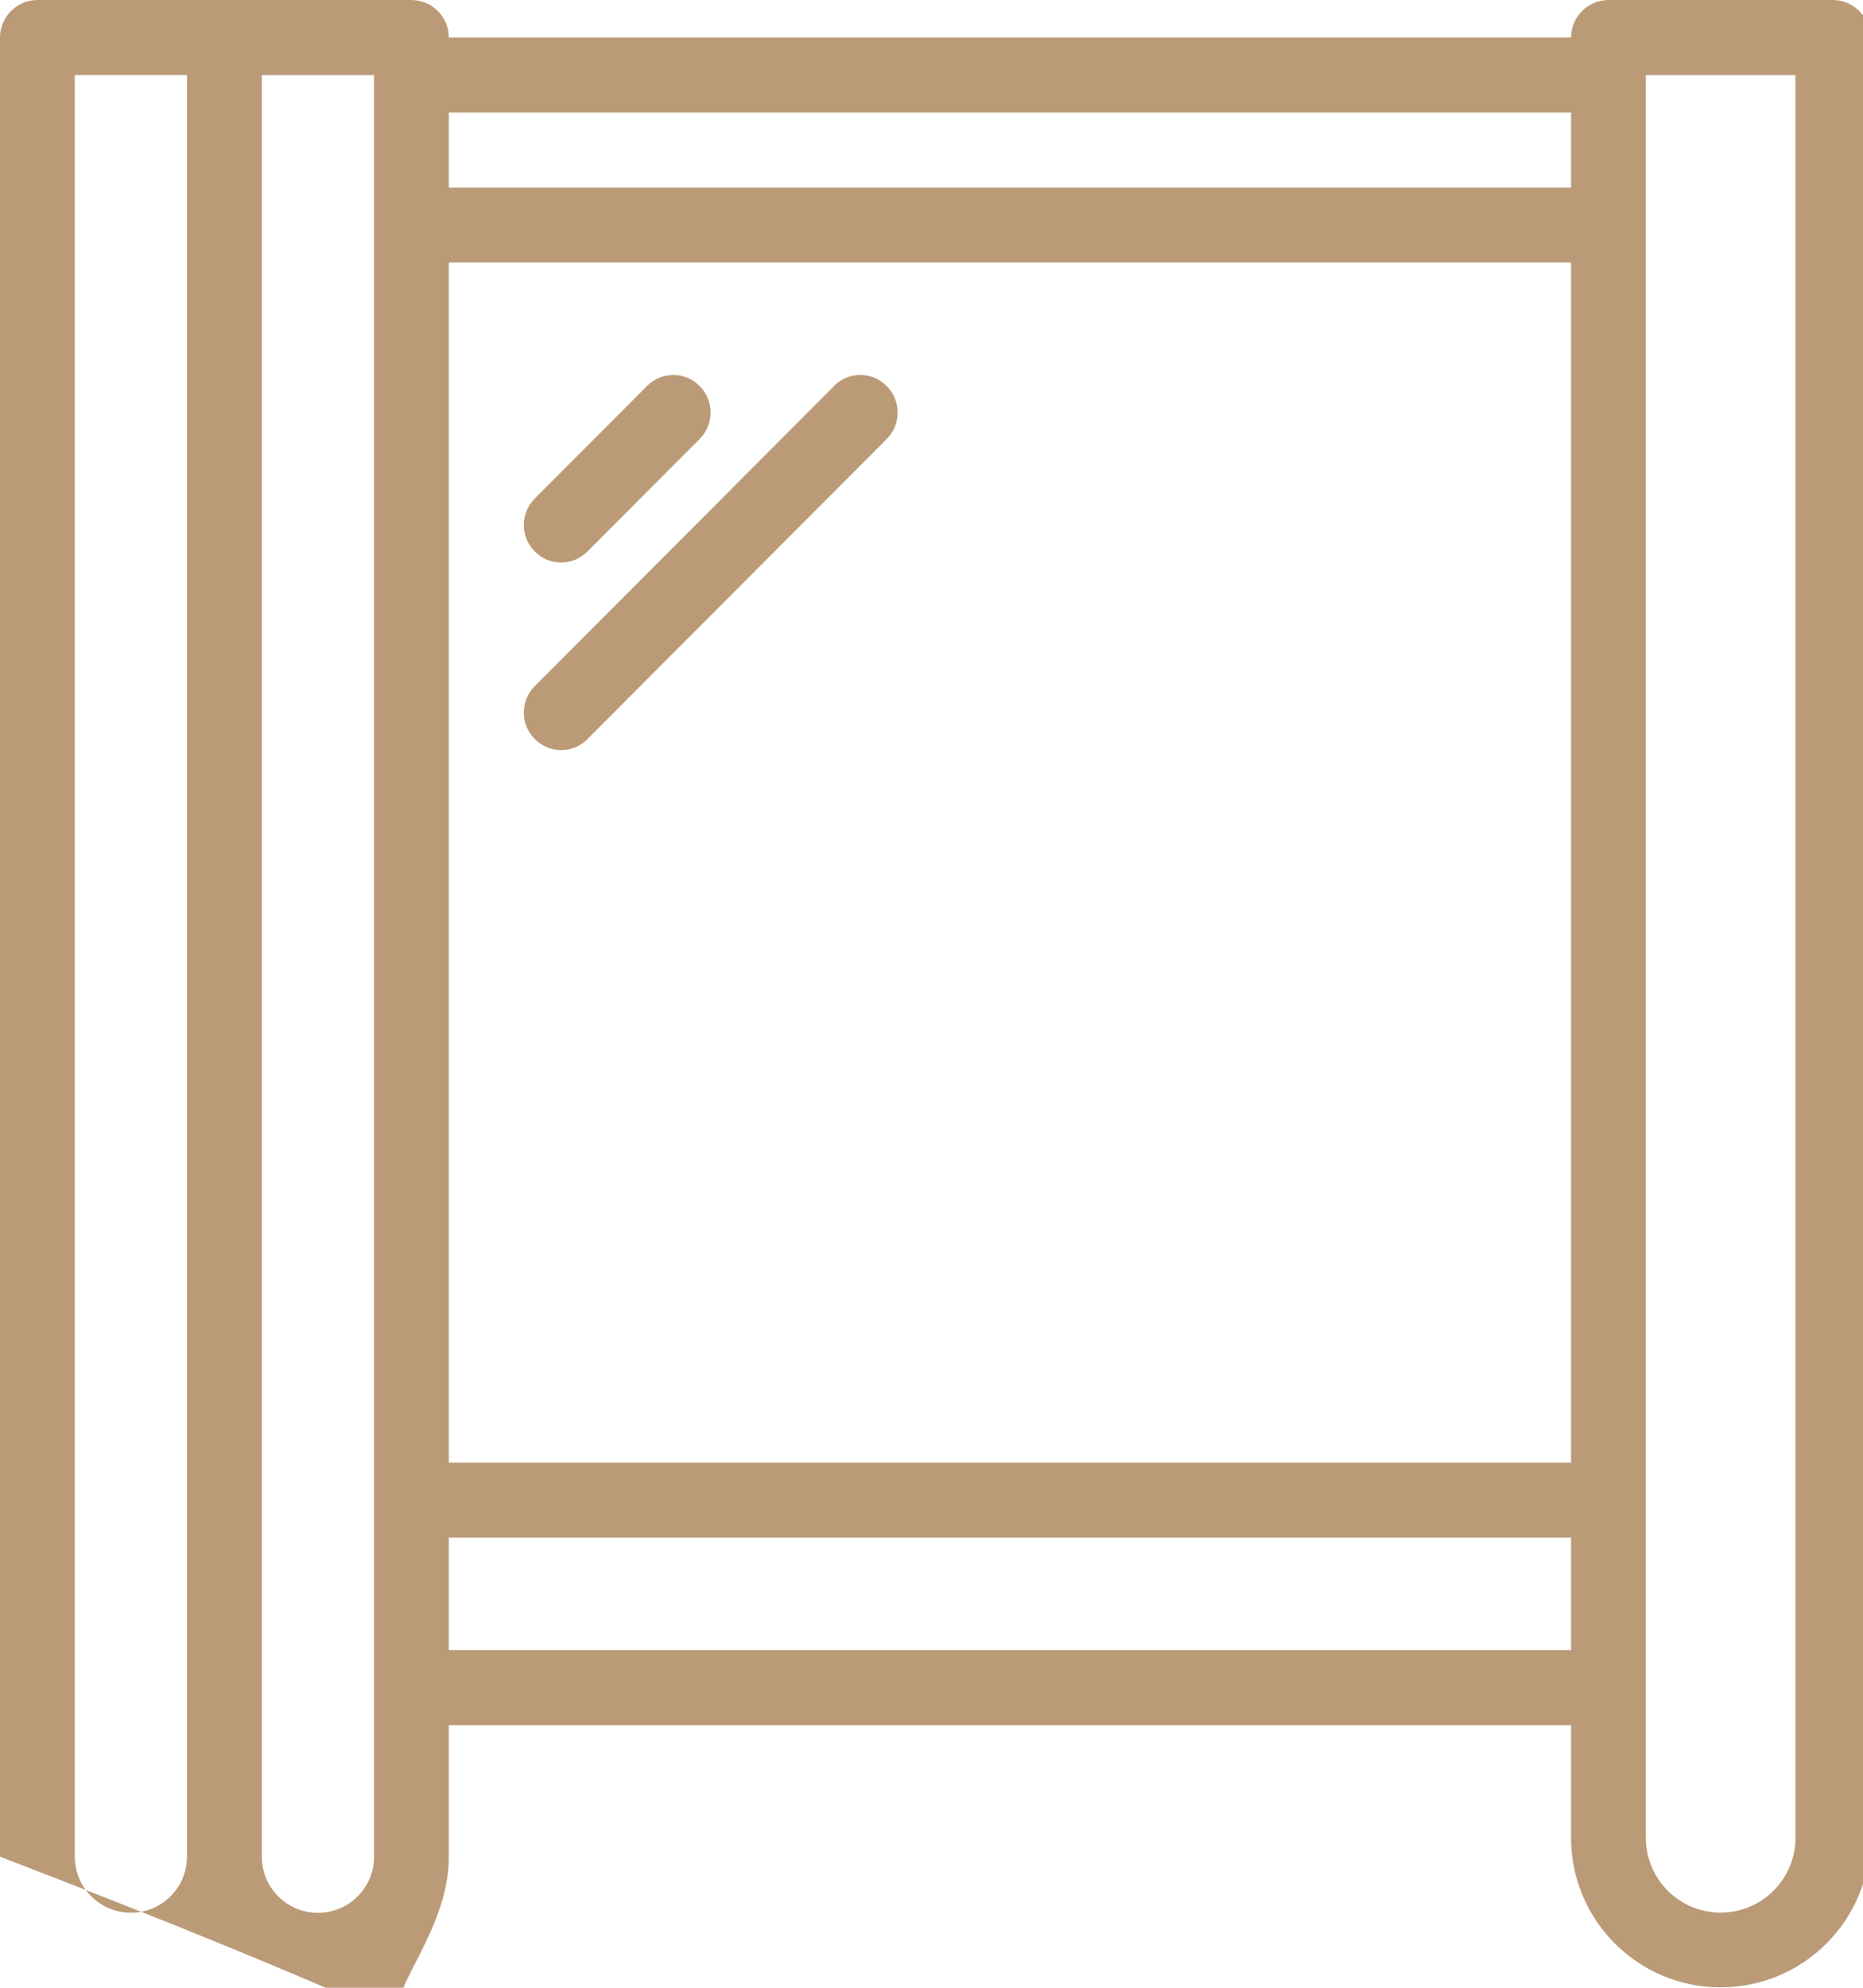 <!-- Generated by IcoMoon.io -->
<svg version="1.1" xmlns="http://www.w3.org/2000/svg" width="30" height="32" viewBox="0 0 30 32">
<title>zaciemnienie-stroke</title>
<path fill="#bb9b77" d="M29.515 0h-3.614c-0.332 0.002-0.601 0.271-0.602 0.603l-18.071 0c-0.001-0.332-0.27-0.602-0.602-0.603h-6.024c-0.332 0.002-0.601 0.271-0.602 0.603v29.287c3.024 1.161 4.713 1.872 6.389 2.605-0.105-0.496 0.839-1.44 0.839-2.604 0-0 0-0.001 0-0.001v-2.117h18.071v1.812c0 1.331 1.079 2.409 2.409 2.409s2.409-1.079 2.409-2.409v-28.982c-0.001-0.332-0.27-0.602-0.602-0.603zM7.228 4.226h18.071v19.321h-18.071v-19.321zM25.299 1.811v1.208h-18.071v-1.208h18.071zM2.108 30.792c-0.499 0-0.903-0.404-0.904-0.903v-28.682h1.807v28.682c-0.001 0.499-0.405 0.903-0.904 0.903zM6.024 29.89c0 0.499-0.405 0.904-0.904 0.904s-0.904-0.405-0.904-0.904v-28.682h1.807v28.682zM7.228 26.566v-1.813h18.071v1.811h-18.071zM28.913 29.585c0 0.665-0.539 1.205-1.205 1.205s-1.205-0.539-1.205-1.205v-28.377h2.409v28.377zM9.035 9.056c0 0 0 0 0.001 0 0.165 0 0.315-0.068 0.423-0.177l1.807-1.811c0.109-0.109 0.177-0.26 0.177-0.427s-0.067-0.318-0.177-0.427c-0.108-0.109-0.258-0.177-0.424-0.177s-0.316 0.068-0.423 0.177l-1.807 1.811c-0.109 0.109-0.177 0.26-0.177 0.427s0.067 0.318 0.177 0.427c0.108 0.109 0.257 0.177 0.423 0.177 0 0 0 0 0.001 0zM13.431 6.215l-4.819 4.83c-0.109 0.109-0.177 0.26-0.177 0.427s0.067 0.318 0.177 0.427c0.108 0.109 0.258 0.177 0.424 0.177s0.316-0.068 0.423-0.177l4.819-4.83c0.109-0.109 0.177-0.26 0.177-0.427s-0.067-0.318-0.177-0.427c-0.108-0.11-0.258-0.179-0.425-0.179-0.165 0-0.314 0.067-0.422 0.176z"></path>
</svg>
